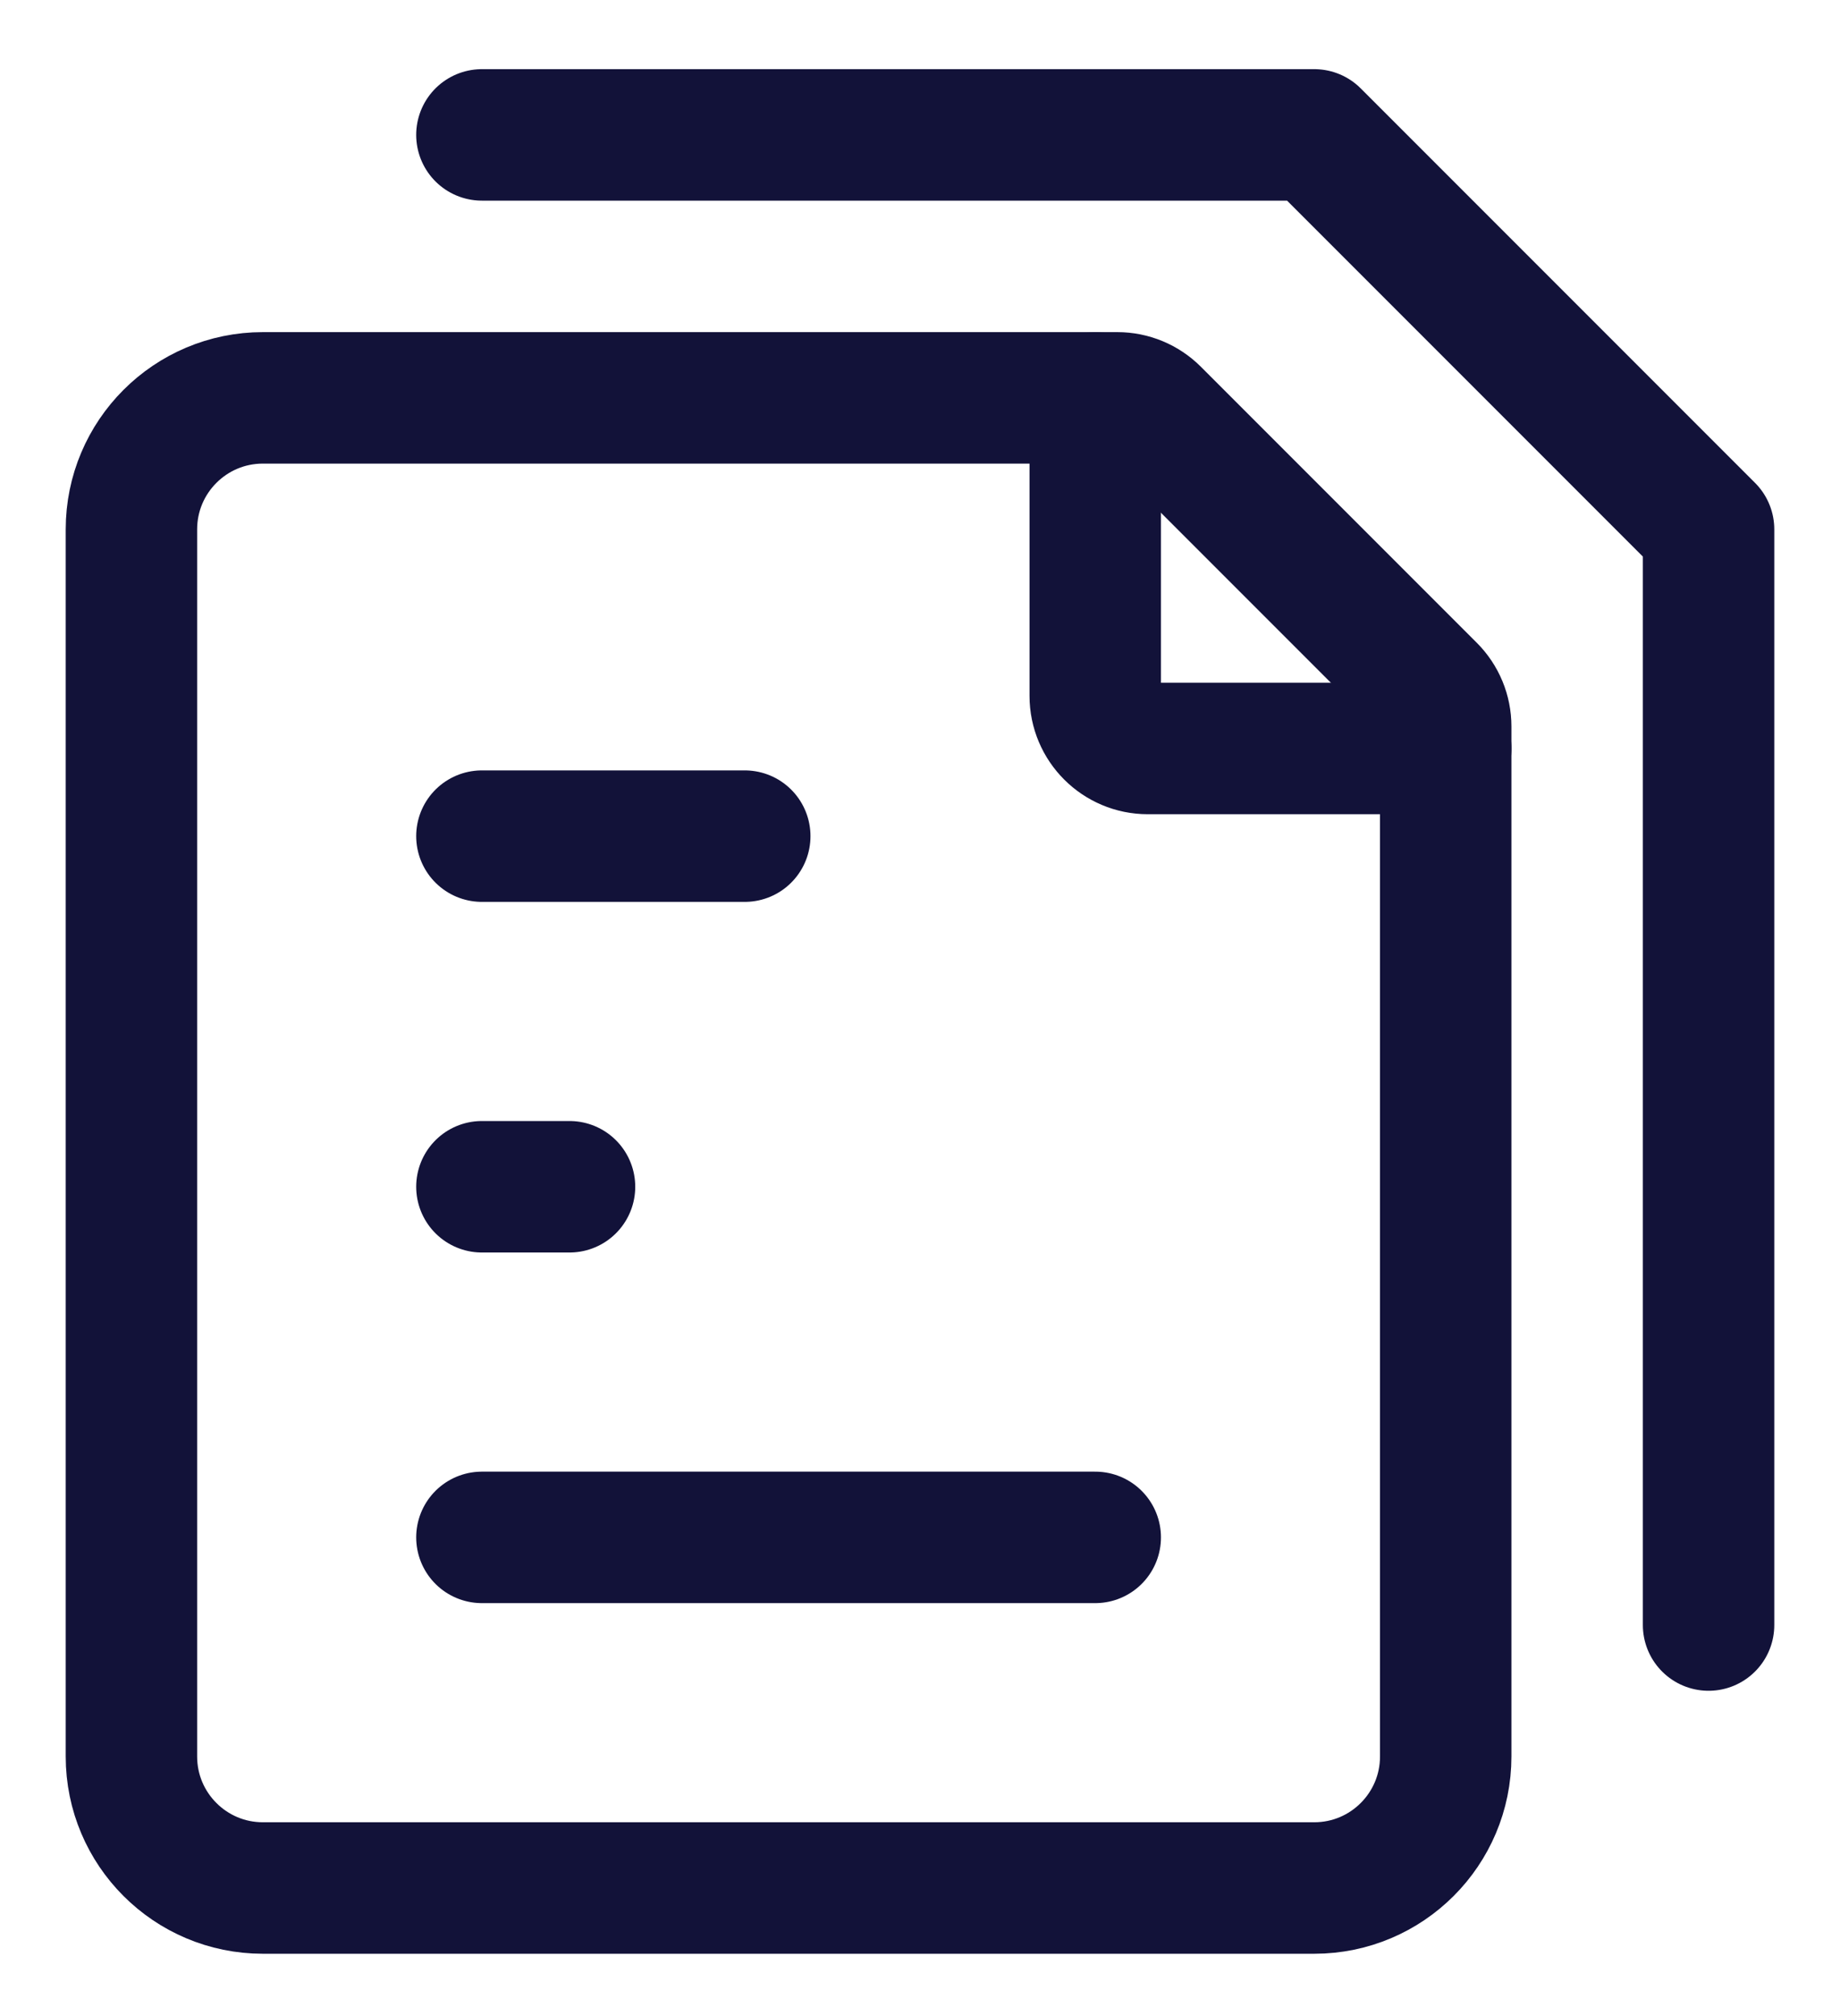 <svg width="21" height="23" viewBox="0 0 21 23" fill="none" xmlns="http://www.w3.org/2000/svg">
<path d="M5.5 17.539H9H12.5" stroke="#121239" stroke-width="1.5" stroke-linecap="round" stroke-linejoin="round"/>
<path d="M5.5 13.539H6H6.5" stroke="#121239" stroke-width="1.5" stroke-linecap="round" stroke-linejoin="round"/>
<path d="M5.5 9.539H7H8.5" stroke="#121239" stroke-width="1.5" stroke-linecap="round" stroke-linejoin="round"/>
<path d="M5.5 1.539L15 1.539L19.5 6.039V18.539" stroke="#121239" stroke-width="1.5" stroke-linecap="round" stroke-linejoin="round"/>
<path d="M1.5 20.039V6.039C1.5 5.211 2.172 4.539 3 4.539H12.752C12.911 4.539 13.063 4.602 13.176 4.715L16.324 7.863C16.437 7.976 16.5 8.128 16.5 8.288V20.039C16.5 20.867 15.828 21.539 15 21.539H3C2.172 21.539 1.5 20.867 1.5 20.039Z" stroke="#121239" stroke-width="1.5" stroke-linecap="round" stroke-linejoin="round"/>
<path d="M12.5 4.539V7.939C12.5 8.27 12.769 8.539 13.1 8.539H16.5" stroke="#121239" stroke-width="1.5" stroke-linecap="round" stroke-linejoin="round"/>
</svg>
